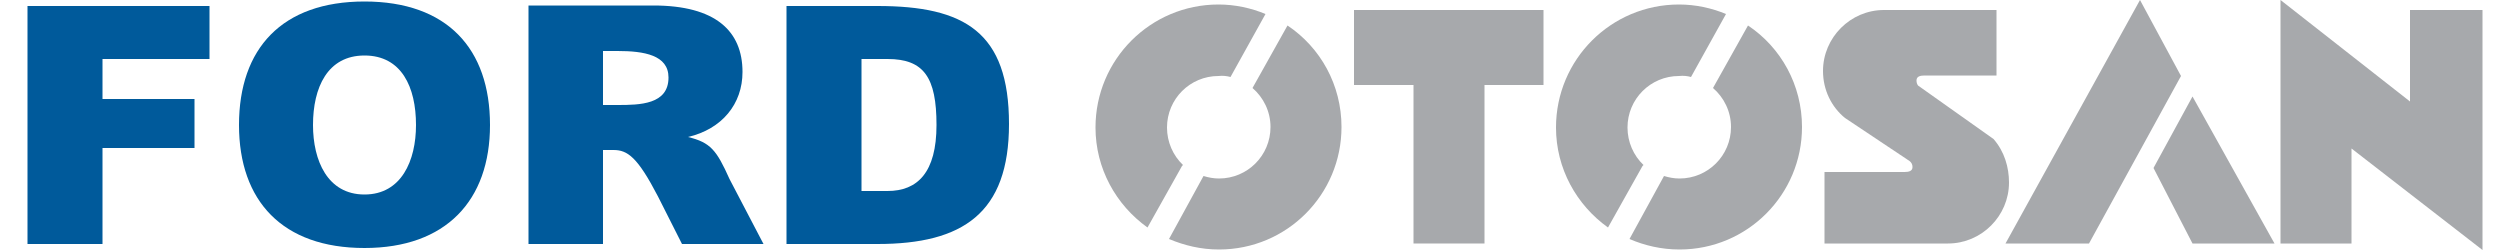 <?xml version="1.0" encoding="utf-8"?>
<!-- Generator: Adobe Illustrator 19.0.0, SVG Export Plug-In . SVG Version: 6.00 Build 0)  -->
<svg version="1.1" id="Layer_1" xmlns="http://www.w3.org/2000/svg" xmlns:xlink="http://www.w3.org/1999/xlink" x="0px" y="0px"
	 viewBox="-55 372 500 50" style="enable-background:new -55 372 500 50;" xml:space="preserve">
<style type="text/css">
	.st0{fill-rule:evenodd;clip-rule:evenodd;fill:#A7A9AC;}
	.st1{fill-rule:evenodd;clip-rule:evenodd;fill:#005A9B;}
</style>
<g>
	<path class="st0" d="M202.5,377.1l-7,12.5c2.2,1.9,3.6,4.7,3.6,7.8c0,5.7-4.6,10.3-10.3,10.3c-1.1,0-2.1-0.2-3.1-0.5l-6.9,12.6
		c3.1,1.3,6.4,2.1,10,2.1c13.6,0,24.5-11,24.5-24.5C213.3,389,209.1,381.5,202.5,377.1"/>
	<path class="st0" d="M191.1,387.4l7-12.6c-2.9-1.2-6.1-1.9-9.4-1.9c-13.6,0-24.6,11-24.6,24.6c0,8.2,4.1,15.5,10.4,20l6.9-12.3
		l0.2-0.2c-2-1.9-3.2-4.6-3.2-7.5c0-5.7,4.6-10.3,10.3-10.3C189.6,387.1,190.4,387.2,191.1,387.4"/>
	<path class="st0" d="M294.6,377.1l-7,12.5c2.2,1.9,3.6,4.7,3.6,7.8c0,5.7-4.6,10.3-10.3,10.3c-1.1,0-2.1-0.2-3.1-0.5l-6.9,12.6
		c3,1.3,6.4,2.1,10,2.1c13.6,0,24.5-11,24.5-24.5C305.4,389,301.2,381.5,294.6,377.1"/>
	<path class="st0" d="M283.2,387.4l7-12.6c-2.9-1.2-6.1-1.9-9.4-1.9c-13.6,0-24.6,11-24.6,24.6c0,8.2,4.1,15.5,10.4,20l6.9-12.3
		l0.2-0.2c-2-1.9-3.2-4.6-3.2-7.5c0-5.7,4.6-10.3,10.3-10.3C281.7,387.1,282.5,387.2,283.2,387.4"/>
	<polygon class="st0" points="215.8,374 253.7,374 253.7,389 241.9,389 241.9,420.7 227.7,420.7 227.7,389 215.8,389 	"/>
	<path class="st0" d="M343.7,399.8c2.2,2.5,3.1,5.7,3.1,8.7c0,6.7-5.5,12.2-12.2,12.2h-0.2h-24.5v-14.3h16c0.9,0,1.6-0.2,1.6-1
		c0-0.5-0.2-0.9-0.6-1.2l-12.9-8.6c-2.7-2.2-4.4-5.6-4.4-9.4c0-6.7,5.5-12.2,12.2-12.2h22.5v13.1h-14.4c-0.9,0-1.6,0.2-1.6,1
		c0,0.4,0.1,0.7,0.3,1L343.7,399.8z"/>
	<polygon class="st0" points="381.2,387.2 362.8,420.7 346.1,420.7 373,372 	"/>
	<polygon class="st0" points="383.5,391.3 399.9,420.7 383.5,420.7 375.7,405.6 	"/>
	<polygon class="st0" points="415.3,420.7 401.1,420.7 401.1,372 427,392.3 427,374 441.5,374 441.5,422 415.3,401.7 	"/>
	<polygon class="st1" points="-49.5,420.8 -34.5,420.8 -34.5,401.6 -16.1,401.6 -16.1,391.8 -34.5,391.8 -34.5,383.8 -13.1,383.8 
		-13.1,373.2 -49.5,373.2 	"/>
	<path class="st1" d="M7.6,397c0-7.5,2.9-13.9,10.3-13.9c7.4,0,10.3,6.3,10.3,13.9c0,7.1-2.9,13.9-10.3,13.9
		C10.5,410.9,7.6,404.1,7.6,397 M-7.2,397c0,15.2,8.7,24.6,25.1,24.6c16.3,0,25.1-9.5,25.1-24.6c0-15.3-8.6-24.7-25.1-24.7
		C1.4,372.3-7.2,381.7-7.2,397"/>
	<path class="st1" d="M65.6,382.2h2.9c5.3,0,10.2,0.8,10.2,5.3c0,5.4-5.7,5.5-10.2,5.5h-2.9V382.2z M50.8,420.8h14.8V402h2.1
		c2.8,0,4.8,1.4,8.9,9.3l4.8,9.5h16.3l-6.8-13c-2.6-5.8-3.8-7.3-8.3-8.4c6.8-1.6,10.9-6.6,10.9-13c0-8.2-5.4-13.3-17.8-13.3h-25
		V420.8z"/>
	<path class="st1" d="M117.3,383.8h5.2c7.3,0,9.8,3.7,9.8,13.2c0,9.5-3.8,13.2-9.8,13.2h-5.2V383.8z M102.3,420.8h18.2
		c17.1,0,26.3-6.2,26.3-24c0-18.4-8.9-23.6-26.3-23.6h-18.2V420.8z"/>
</g>
</svg>
